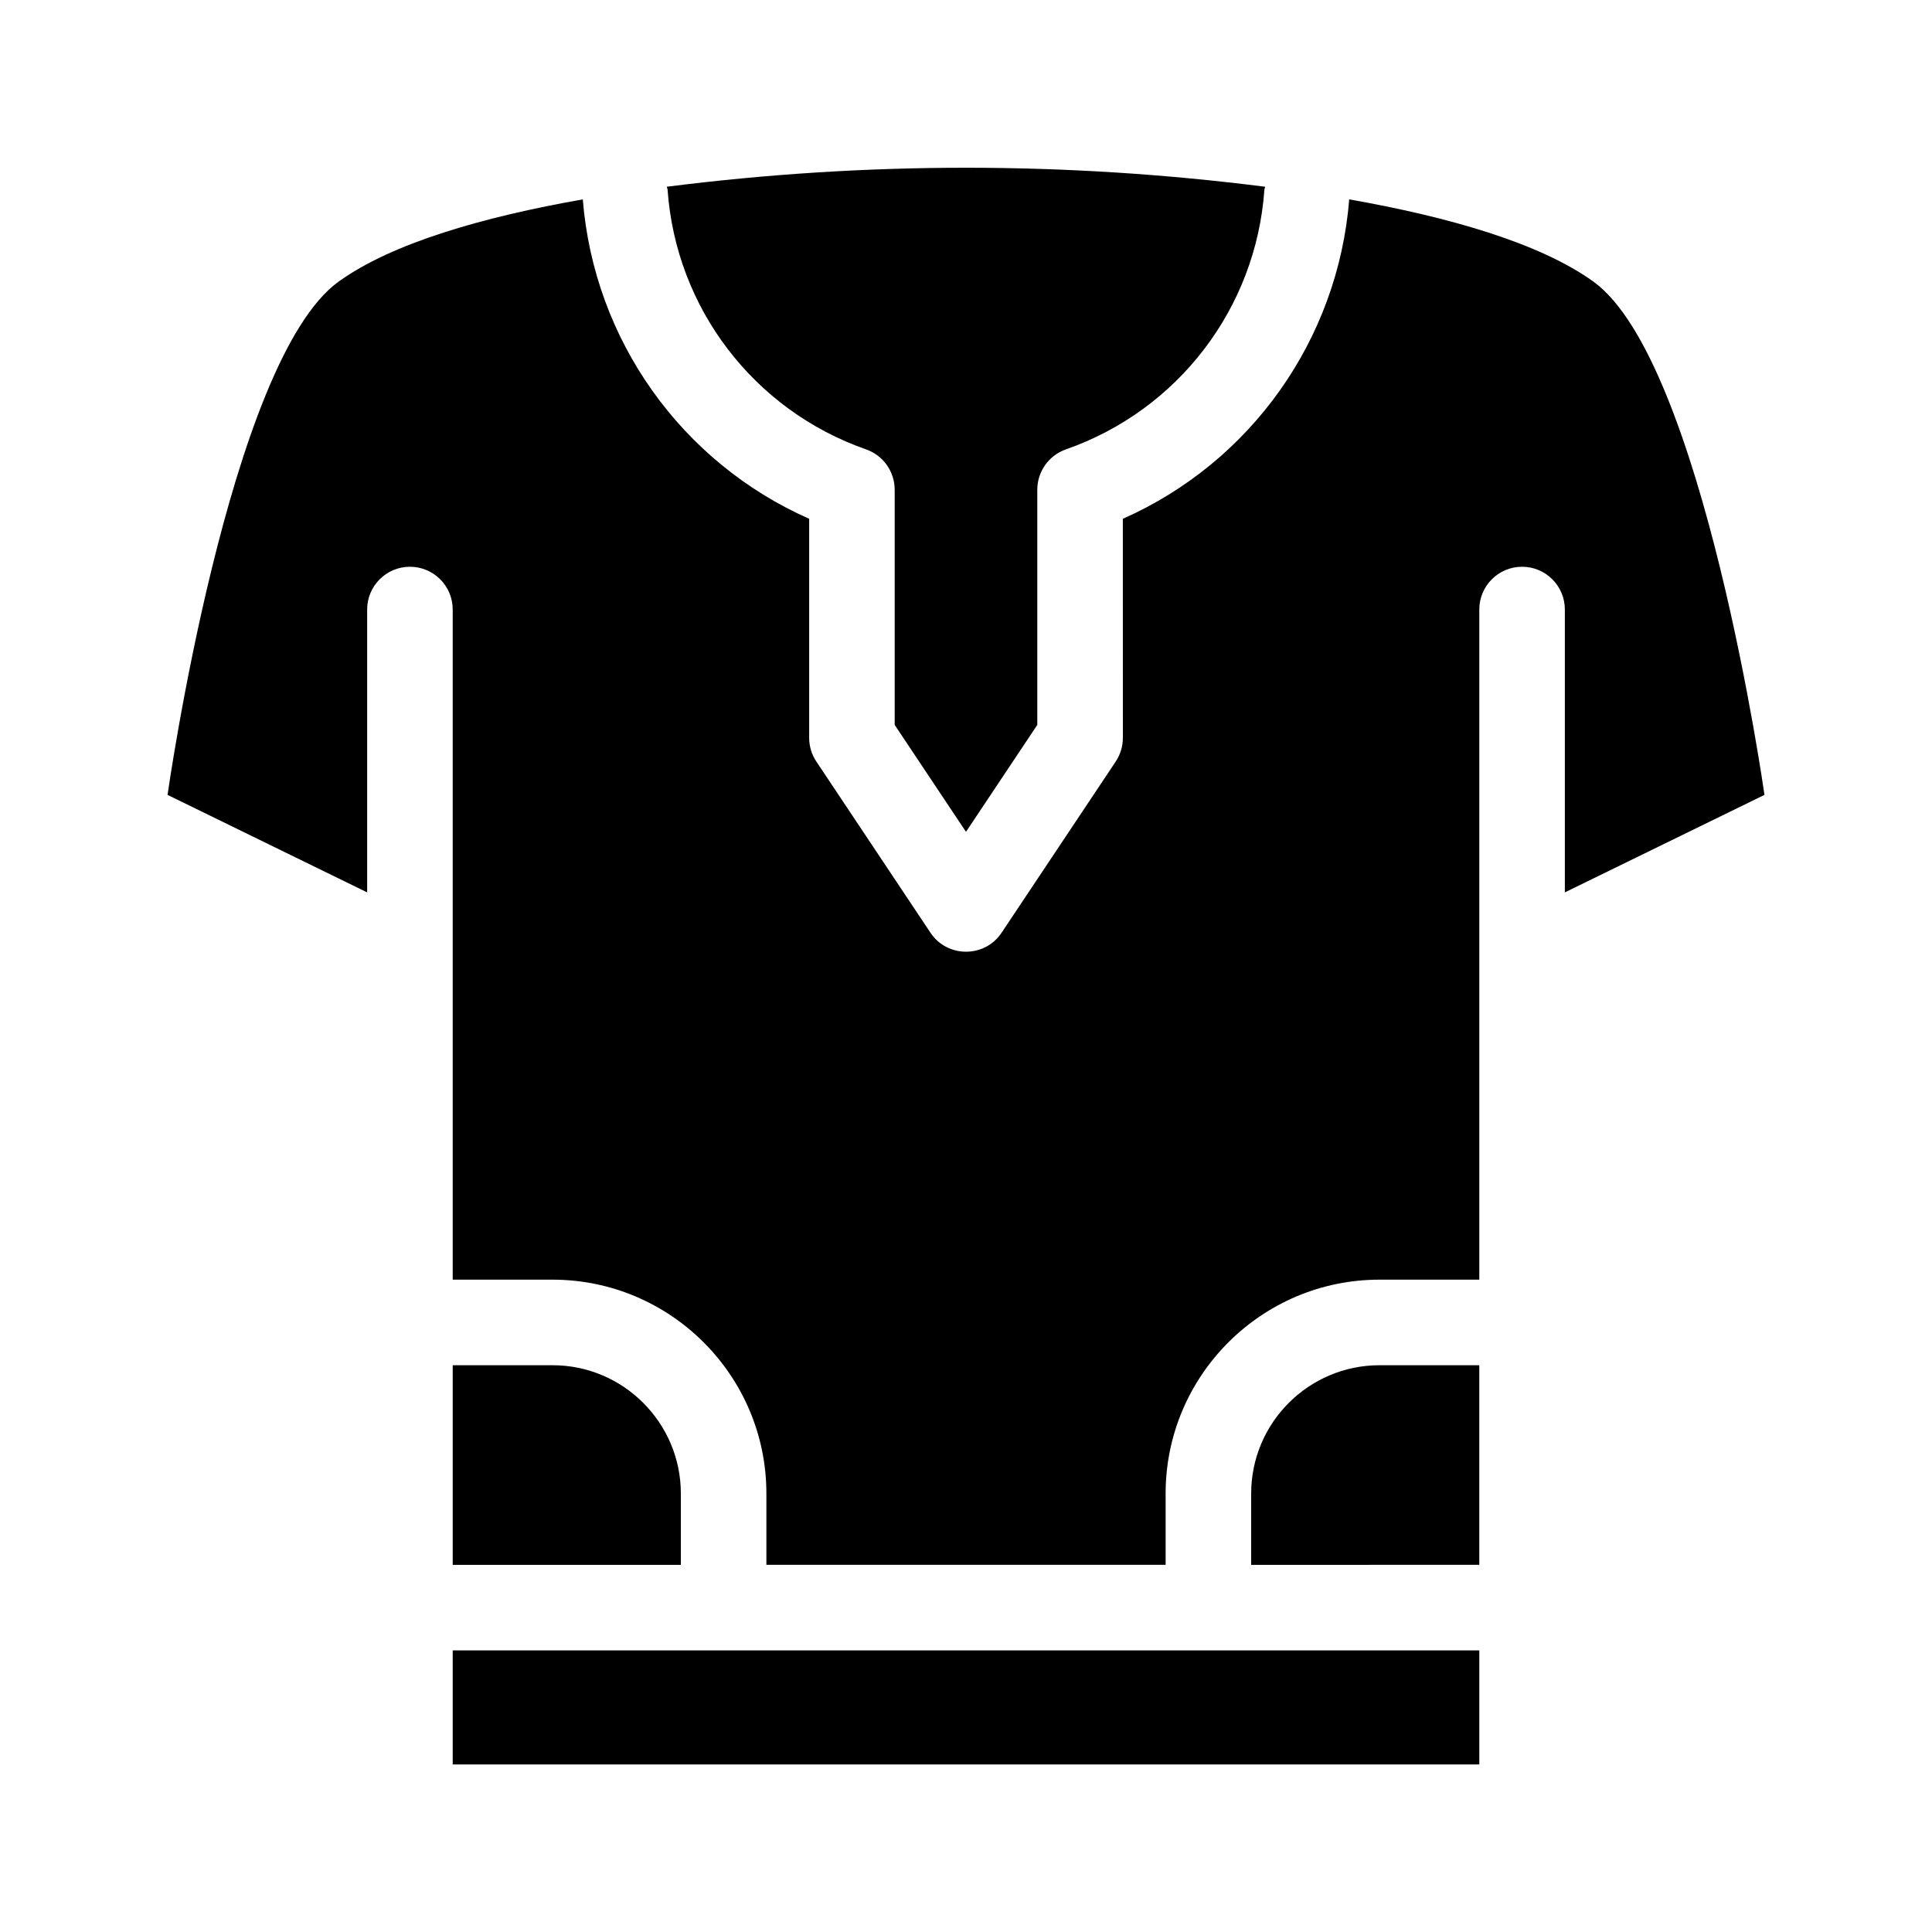 <?xml version="1.0" encoding="UTF-8"?>
<!-- Uploaded to: ICON Repo, www.iconrepo.com, Generator: ICON Repo Mixer Tools -->
<svg fill="#000000" width="800px" height="800px" version="1.1" viewBox="144 144 512 512" xmlns="http://www.w3.org/2000/svg">
 <g>
  <path d="m241.3 380.49-52.898-25.836s16.262-115.07 45.344-136.03c14.16-10.207 38.328-17.141 64.699-21.785 2.996 37.293 26.129 69.66 59.992 84.648v58.051c0 2.238 0.664 4.43 1.906 6.289l30.23 45.344c4.469 6.715 14.391 6.731 18.863 0l30.23-45.344c1.238-1.859 1.906-4.051 1.906-6.289l-0.008-58.051c33.859-14.988 56.996-47.359 59.992-84.648 26.371 4.644 50.539 11.574 64.699 21.785 29.078 20.957 45.344 136.03 45.344 136.03l-52.898 25.836v-74.957c0-6.262-5.074-11.336-11.336-11.336s-11.336 5.074-11.336 11.336v177.59h-26.449c-31.246 0-56.68 25.422-56.68 56.68v18.895h-105.8v-18.895c0-31.258-25.434-56.68-56.68-56.68h-26.449v-177.59c0-6.262-5.074-11.336-11.336-11.336-6.262 0-11.336 5.074-11.336 11.336z"/>
  <path d="m320.7 193.49c52.934-6.727 105.83-6.699 158.59 0-0.039 0.266-0.191 0.484-0.211 0.762-2.211 31.418-22.863 58.438-52.602 68.84-4.543 1.594-7.586 5.879-7.586 10.699v62.316l-18.895 28.34-18.895-28.34v-62.316c0-4.82-3.043-9.109-7.586-10.699-29.738-10.402-50.391-37.422-52.602-68.84-0.023-0.273-0.18-0.496-0.219-0.762z"/>
  <path d="m324.43 558.7h-60.457v-52.902h26.449c18.746 0 34.008 15.254 34.008 34.008z"/>
  <path d="m509.58 505.8h26.449v52.898l-60.457 0.004v-18.895c0-18.75 15.262-34.008 34.008-34.008z"/>
  <path d="m263.97 581.37h272.06v30.23l-272.06-0.004z"/>
 </g>
</svg>
